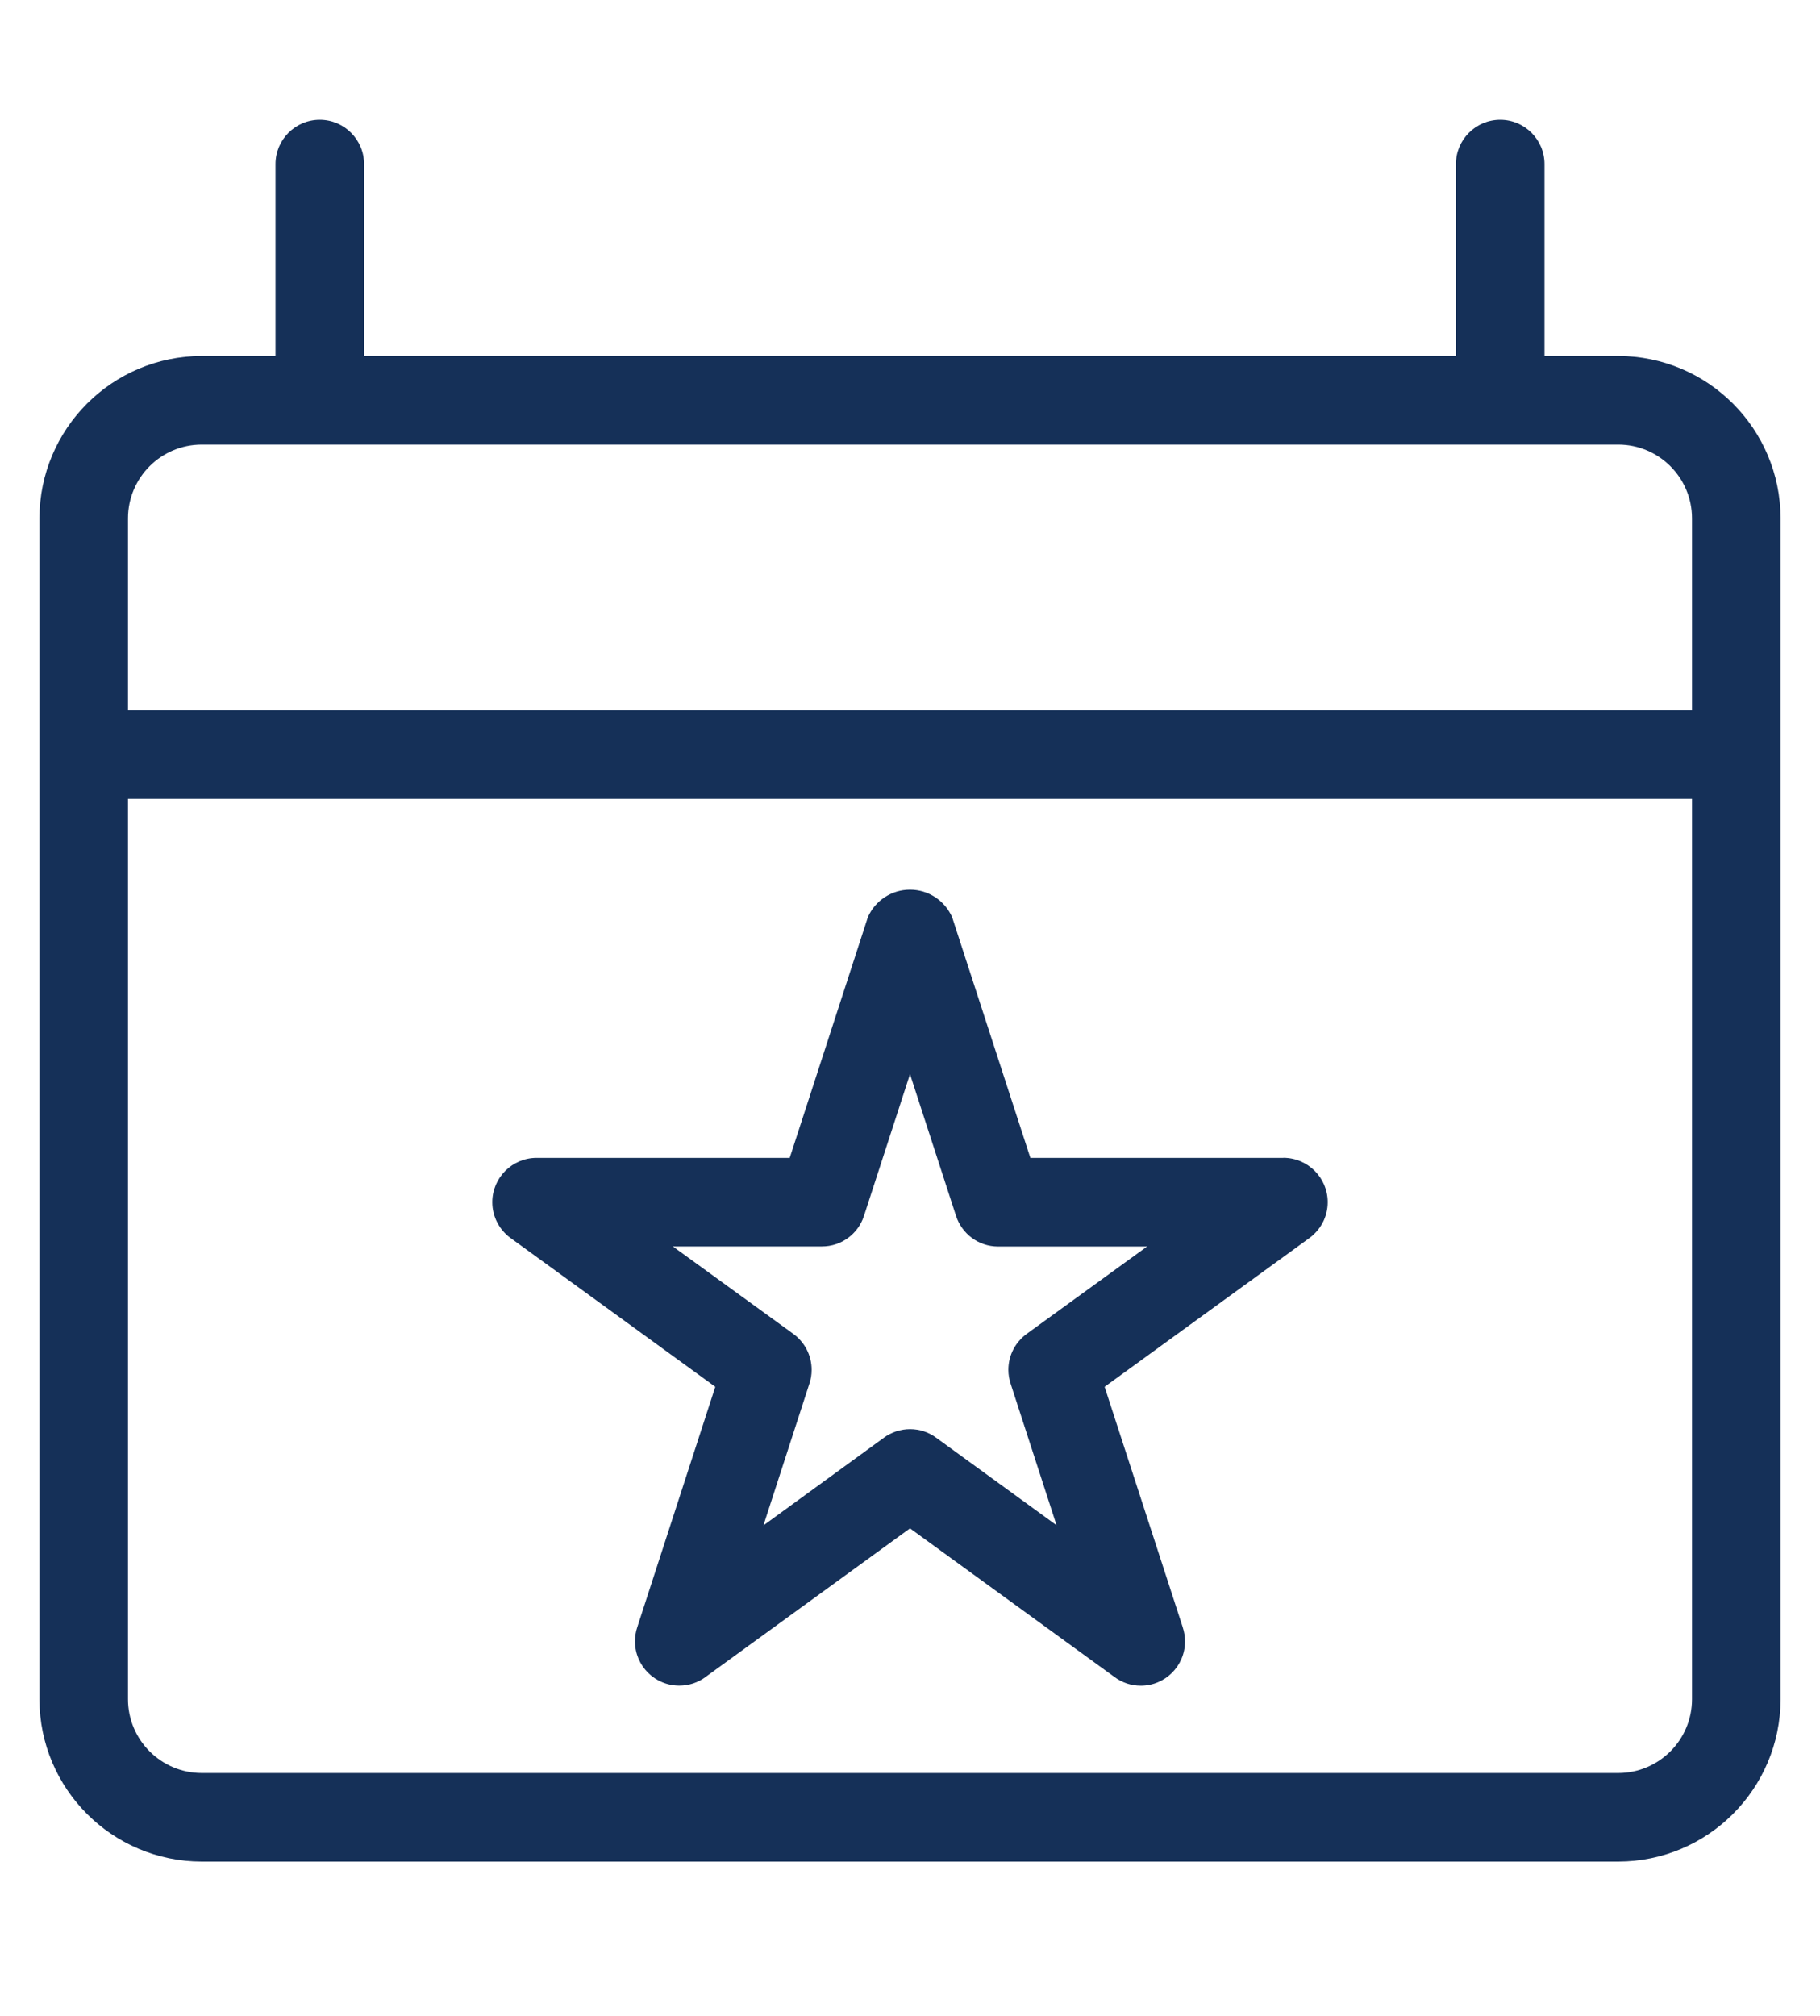<svg width="56" height="62" viewBox="-1 -2 53 56" fill="none" xmlns="http://www.w3.org/2000/svg">
<path d="M46.125 7.023H43.977V1.438C43.977 0.726 43.399 0.148 42.688 0.148C41.976 0.148 41.398 0.726 41.398 1.438V7.023H9.602V1.438C9.602 0.726 9.024 0.148 8.312 0.148C7.601 0.148 7.023 0.726 7.023 1.438V7.023H4.875C2.266 7.027 0.152 9.141 0.148 11.75V46.122C0.152 48.731 2.266 50.845 4.875 50.848H46.125C48.734 50.845 50.848 48.731 50.852 46.122V11.75C50.848 9.141 48.734 7.027 46.125 7.023ZM4.875 9.602H46.125C47.311 9.603 48.272 10.564 48.273 11.75V17.336H2.727V11.75C2.728 10.564 3.689 9.603 4.875 9.602ZM46.125 48.27H4.875C3.689 48.268 2.728 47.307 2.727 46.122V19.914H48.273V46.122C48.272 47.307 47.311 48.268 46.125 48.27ZM36.373 30.364H29.005L26.726 23.355C26.512 22.881 26.045 22.558 25.5 22.558C24.955 22.558 24.488 22.882 24.278 23.346L24.274 23.355L21.997 30.364H14.626C13.914 30.364 13.336 30.942 13.336 31.653C13.336 32.081 13.544 32.459 13.864 32.695L13.867 32.696L19.83 37.028L17.554 44.037C17.515 44.155 17.491 44.293 17.491 44.435C17.491 45.149 18.068 45.726 18.781 45.726C19.065 45.726 19.328 45.635 19.541 45.479L19.538 45.48L25.5 41.148L31.462 45.48C31.672 45.635 31.935 45.728 32.22 45.728C32.932 45.728 33.509 45.151 33.509 44.439C33.509 44.296 33.485 44.157 33.442 44.028L33.446 44.037L31.167 37.028L37.133 32.696C37.456 32.459 37.664 32.081 37.664 31.653C37.664 30.942 37.086 30.364 36.374 30.362L36.373 30.364ZM28.896 35.489C28.573 35.727 28.365 36.105 28.365 36.533C28.365 36.675 28.389 36.813 28.432 36.942L28.429 36.933L29.768 41.058L26.26 38.508C26.05 38.353 25.785 38.26 25.502 38.26C25.218 38.26 24.953 38.353 24.739 38.509L24.742 38.508L21.232 41.062L22.571 36.933C22.613 36.813 22.635 36.675 22.635 36.533C22.635 36.105 22.427 35.727 22.107 35.491L22.104 35.489L18.594 32.942H22.934H22.936C23.505 32.942 23.988 32.573 24.156 32.062L24.159 32.054L25.5 27.927L26.841 32.054C27.012 32.574 27.495 32.944 28.064 32.944H32.404L28.896 35.489Z" fill="#153058"/>
</svg>
